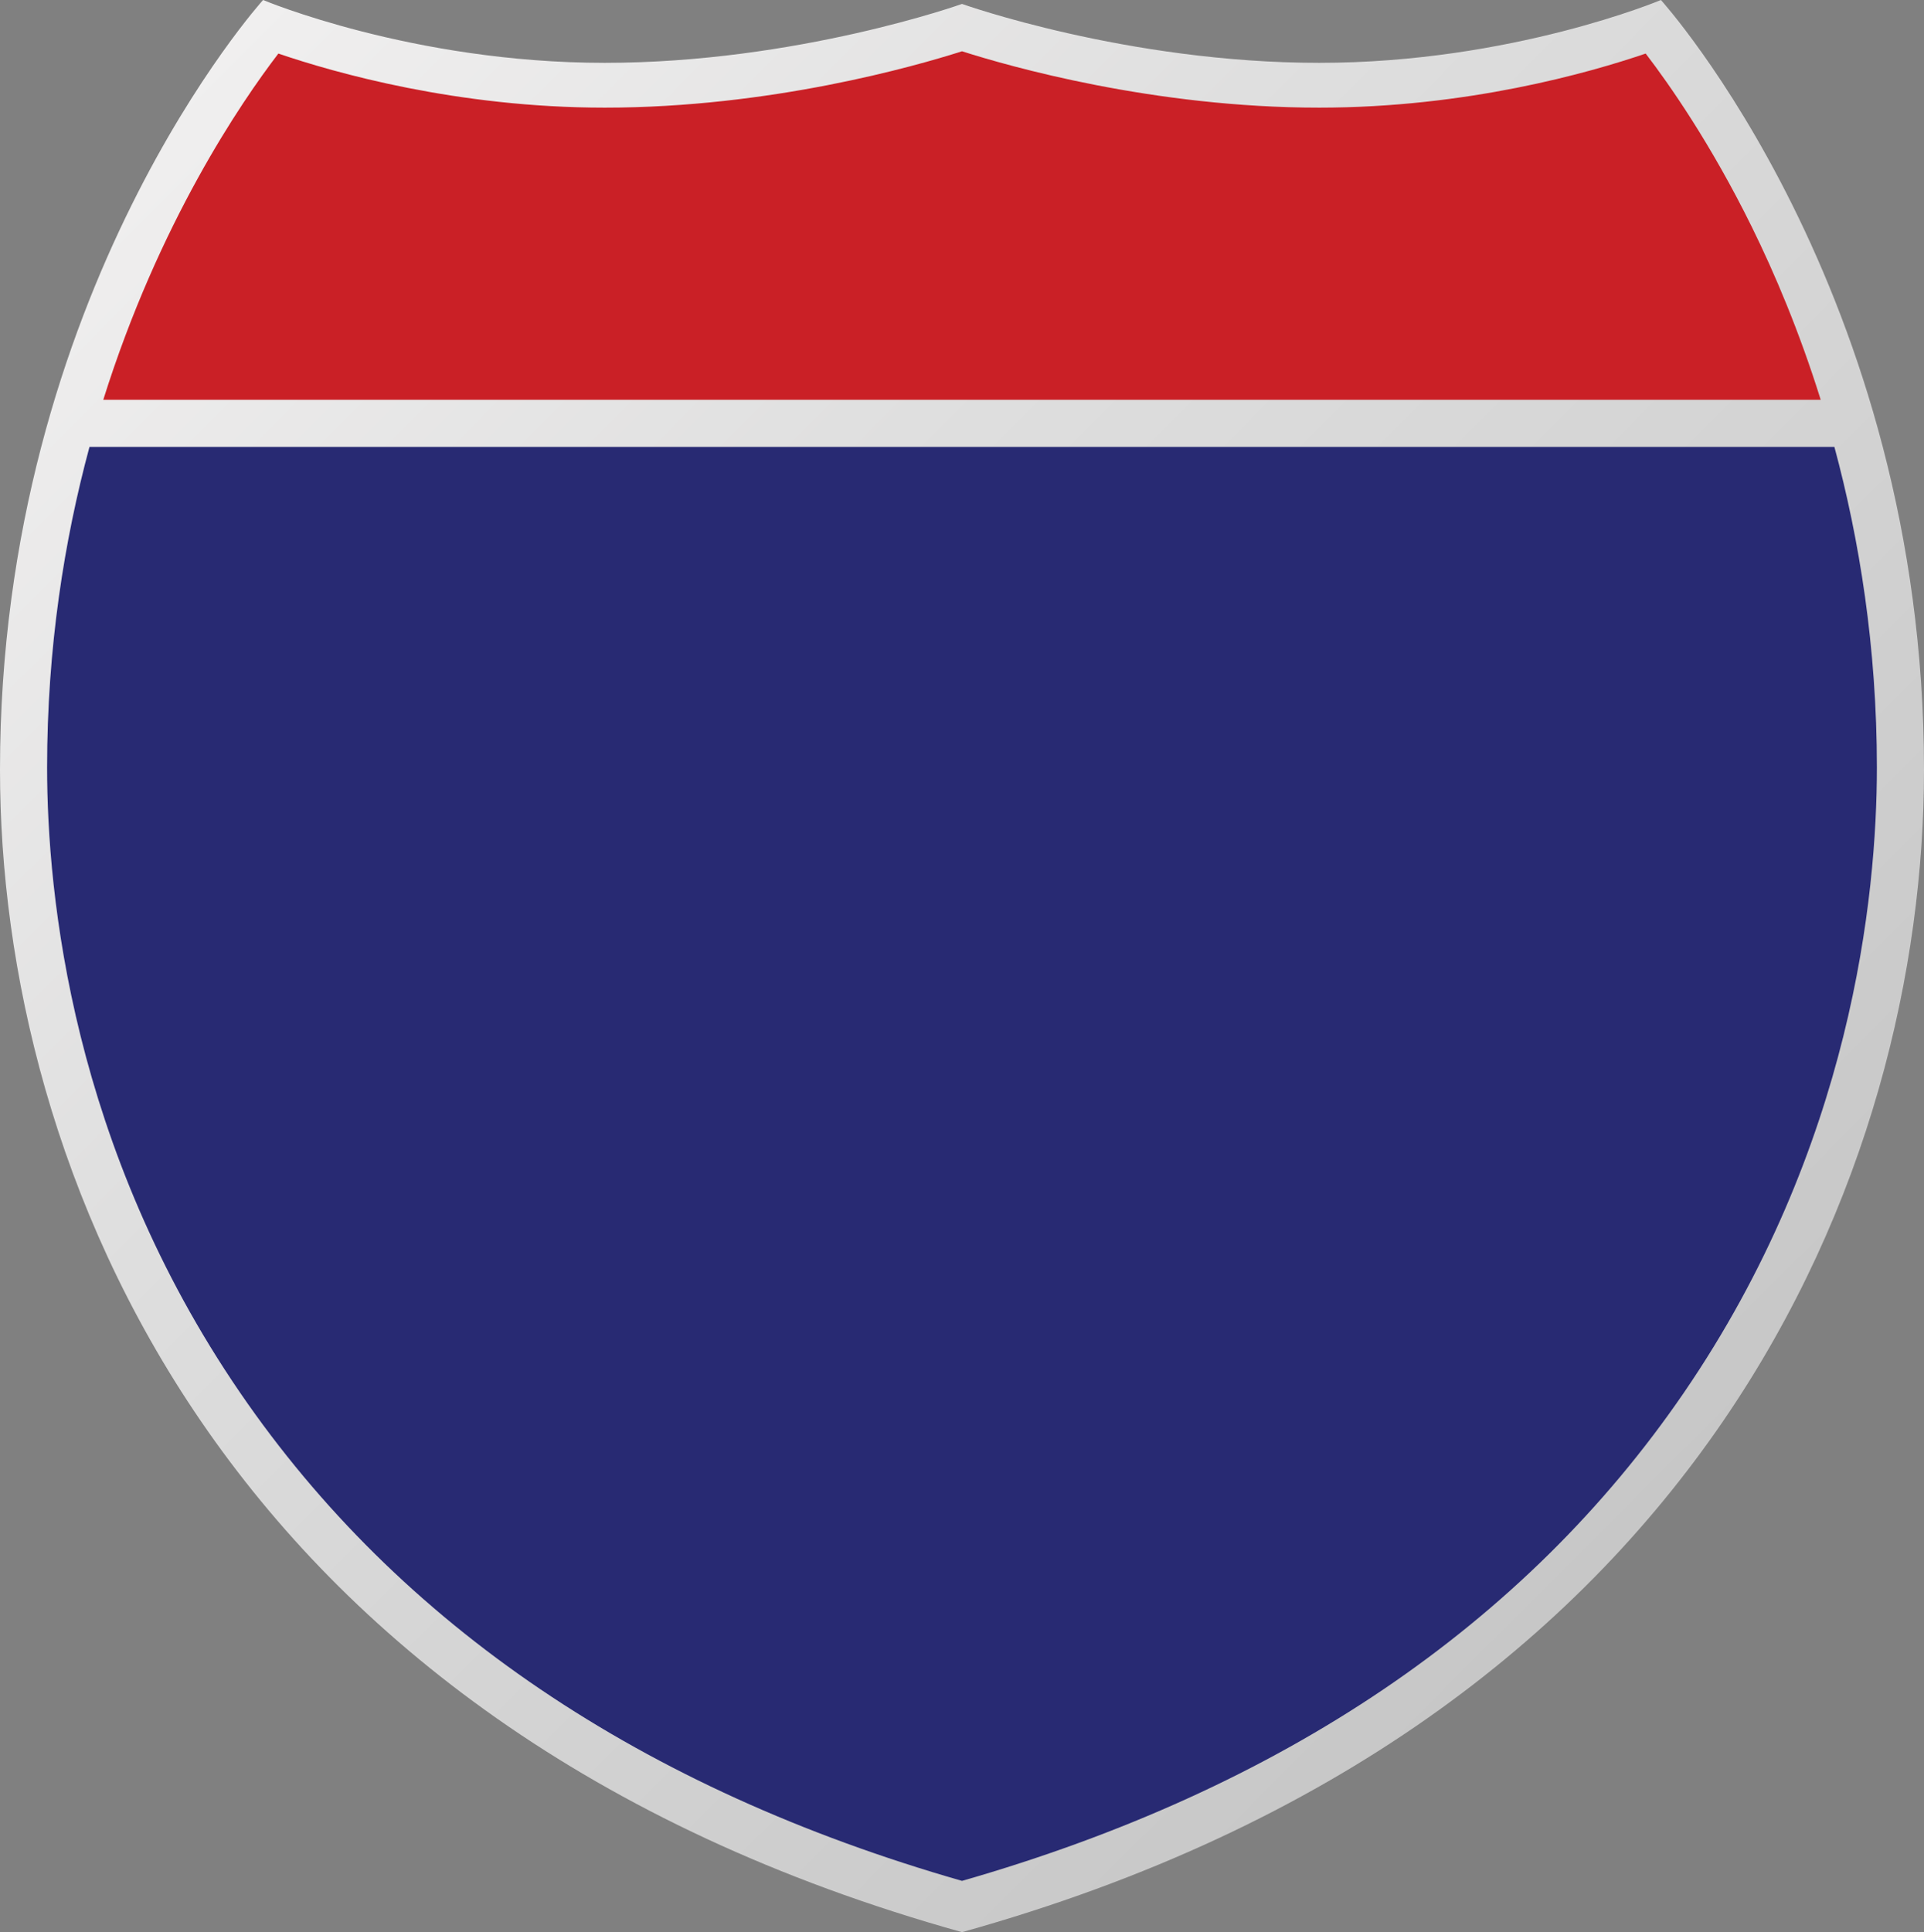 <?xml version="1.0" encoding="UTF-8"?><svg xmlns="http://www.w3.org/2000/svg" xmlns:xlink="http://www.w3.org/1999/xlink" height="120.5" preserveAspectRatio="xMidYMid meet" version="1.0" viewBox="0.0 0.0 120.0 120.5" width="120.0" zoomAndPan="magnify"><rect x="0.0" y="0.0" width="120.0" height="120.5" fill="#808080" stroke="none"/><g><linearGradient gradientUnits="userSpaceOnUse" id="a" x1="14.65" x2="105.35" xlink:actuate="onLoad" xlink:show="other" xlink:type="simple" xmlns:xlink="http://www.w3.org/1999/xlink" y1="1.758" y2="92.457"><stop offset="0" stop-color="#f0efef"/><stop offset=".391" stop-color="#dedede"/><stop offset="1" stop-color="#c7c7c7"/></linearGradient><path d="M60,120.49c46.53-12.979,60-47.755,60-72.49c0-29.877-16.408-48-16.408-48 s-9.307,3.919-21.307,3.919S60,0.245,60,0.245S49.714,3.919,37.714,3.919S16.408,0,16.408,0S0,18.123,0,48 C0,72.735,13.47,107.511,60,120.49z" fill="url(#a)"/><g id="change1_1"><path d="M109.264,14.157c-2.563-5.203-5.152-8.898-6.623-10.817c-3.529,1.205-11.163,3.373-20.354,3.373 c-10.34,0-19.353-2.578-22.286-3.515c-2.933,0.936-11.945,3.515-22.285,3.515c-9.19,0-16.825-2.169-20.354-3.373 c-2.325,3.036-7.45,10.536-10.921,21.592h107.117C112.229,20.68,110.691,17.056,109.264,14.157z" fill="#ca2026"/></g><g id="change2_1"><path d="M114.412,27.87H5.581C4.006,33.701,2.938,40.4,2.938,47.855c0,8,1.563,23.702,12.037,38.992 C24.894,101.33,40.041,111.569,60,117.292c19.959-5.723,35.105-15.962,45.024-30.444c10.474-15.29,12.037-30.992,12.037-38.992 C117.062,40.338,115.961,33.615,114.412,27.87z" fill="#282a73"/></g></g></svg>